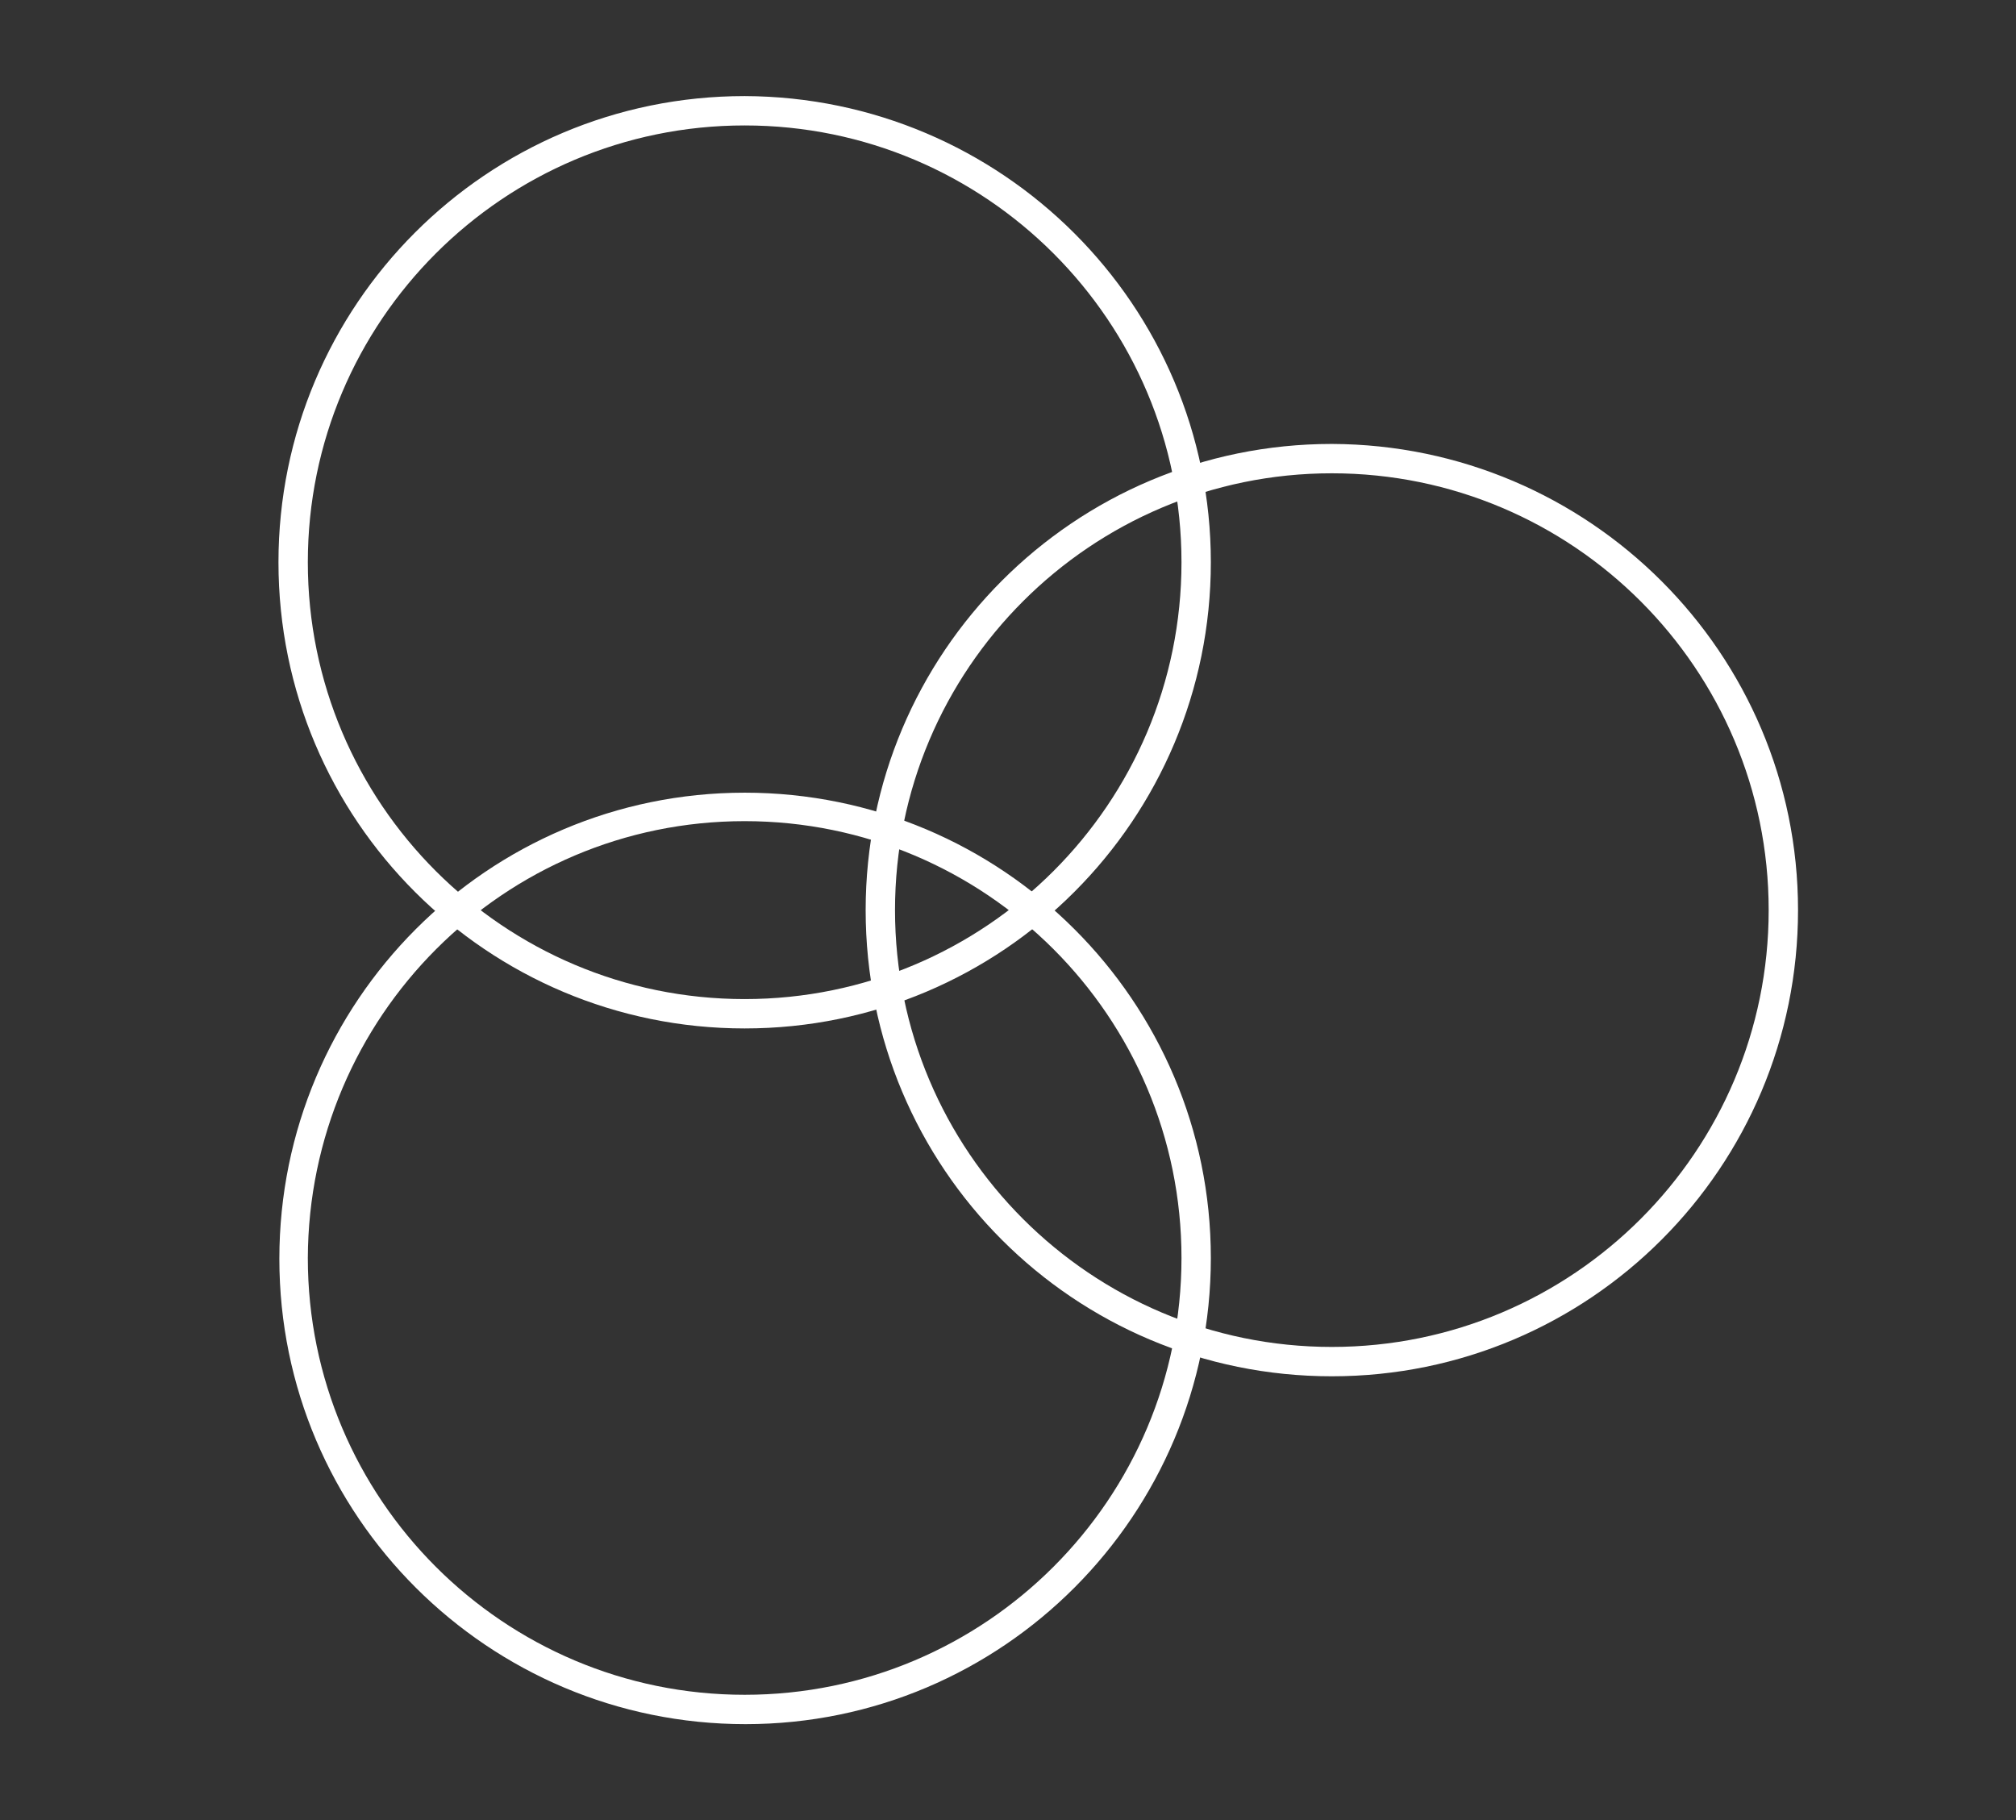 <?xml version="1.0" encoding="UTF-8"?>
<svg xmlns="http://www.w3.org/2000/svg" xmlns:xlink="http://www.w3.org/1999/xlink" version="1.1" id="Layer_1" x="0px" y="0px" viewBox="0 0 226.6 204.6" style="enable-background:new 0 0 226.6 204.6;" xml:space="preserve">
<rect x="0" y="0" width="226.6" height="204.6" fill="#333333" stroke="none"/>
<style type="text/css">
	.st0{fill:#FFFFFF;}
</style>
<path class="st0" d="M136.1,141.4c0,28.9-23.4,52.4-52.3,52.4s-52.4-23.4-52.4-52.3c0-28.9,23.4-52.4,52.3-52.4c0,0,0,0,0,0  C112.6,89.1,136.1,112.5,136.1,141.4z M34.6,141.4c0,27.1,22,49.1,49.1,49.1s49.1-22,49.1-49.1c0-27.1-22-49.1-49.1-49.1  c0,0,0,0,0,0C56.6,92.3,34.7,114.3,34.6,141.4z"></path>
<path class="st0" d="M136.1,63.2c0,28.9-23.4,52.4-52.4,52.4c-28.9,0-52.4-23.4-52.4-52.4c0-28.9,23.4-52.4,52.4-52.4c0,0,0,0,0,0  C112.6,10.9,136.1,34.3,136.1,63.2z M34.6,63.2c0,27.1,22,49.1,49.1,49.1c27.1,0,49.1-22,49.1-49.1s-22-49.1-49.1-49.1c0,0,0,0,0,0  C56.6,14.1,34.6,36.1,34.6,63.2z"></path>
<path class="st0" d="M202.1,102.3c0,28.9-23.4,52.4-52.4,52.4s-52.4-23.4-52.4-52.4c0-28.9,23.4-52.4,52.4-52.4c0,0,0,0,0,0  C178.6,50,202.1,73.4,202.1,102.3z M100.6,102.3c0,27.1,22,49.1,49.1,49.1s49.1-22,49.1-49.1s-22-49.1-49.1-49.1  C122.6,53.2,100.6,75.2,100.6,102.3z"></path>
</svg>
